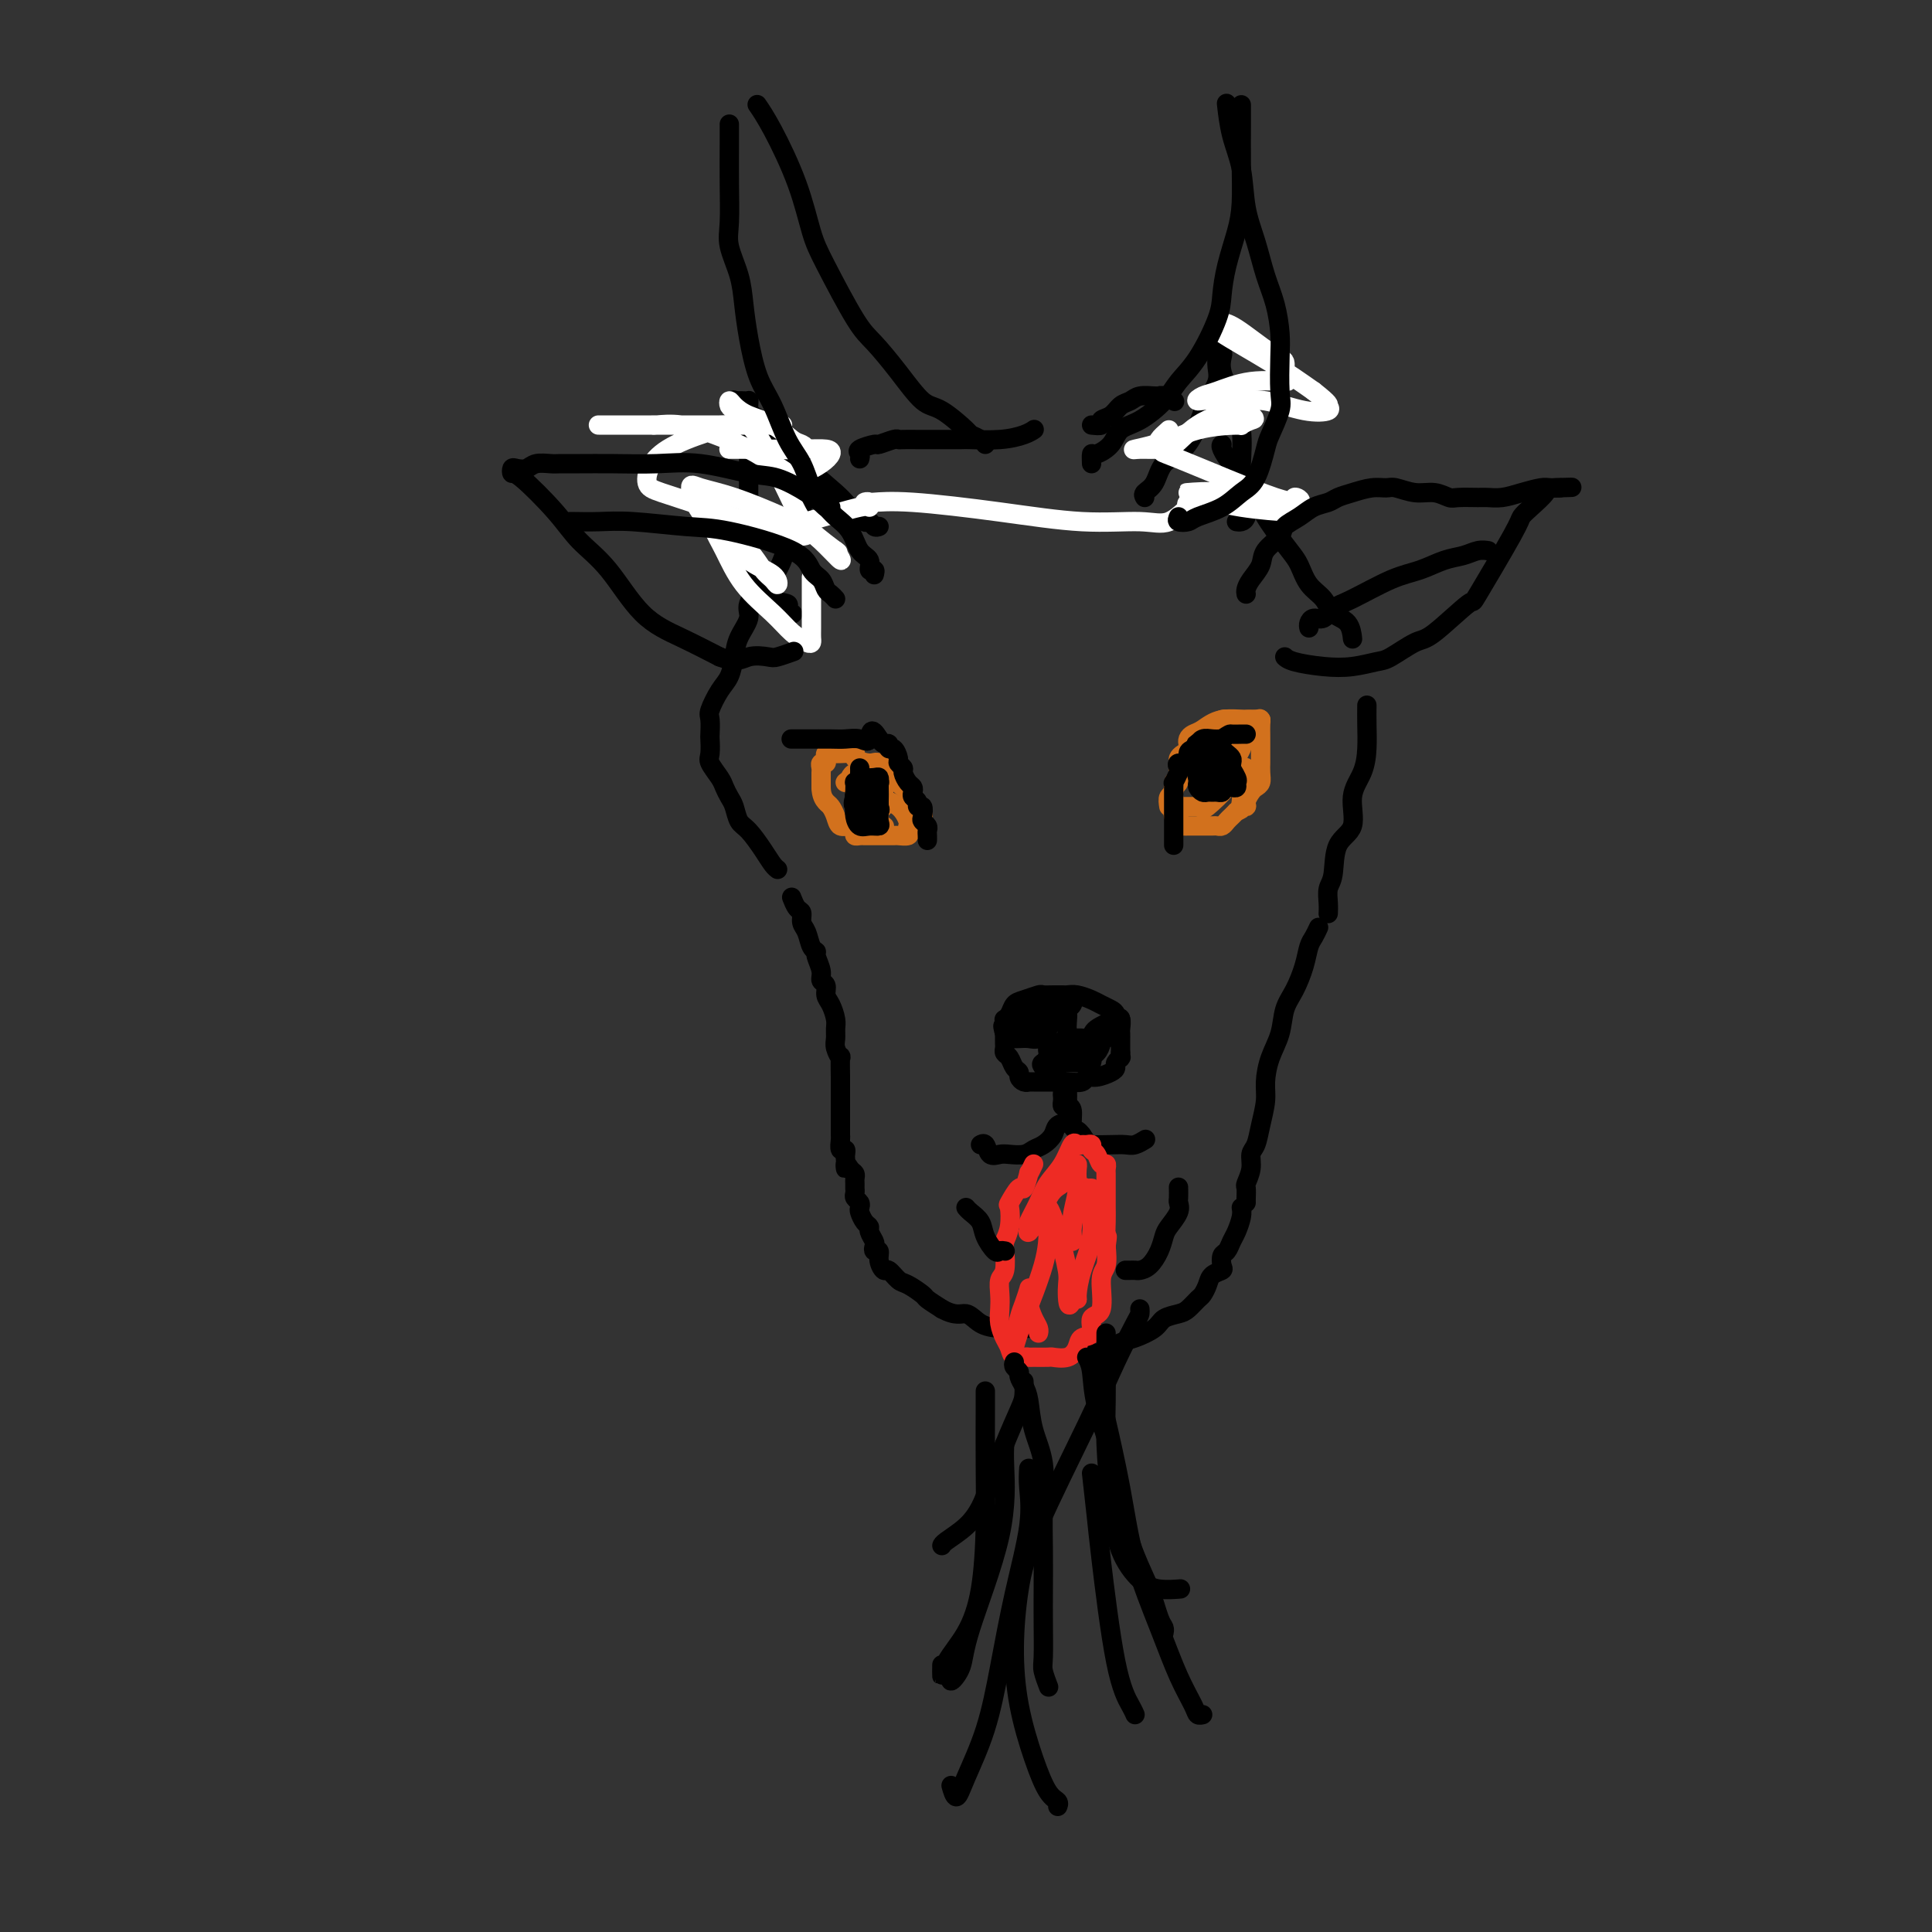 <svg viewBox='0 0 400 400' version='1.1' xmlns='http://www.w3.org/2000/svg' xmlns:xlink='http://www.w3.org/1999/xlink'><rect x="0" y="0" width="400" height="400" fill="#333333" stroke="none"/><g fill='none' stroke='#D2711D' stroke-width='4' stroke-linecap='round' stroke-linejoin='round'><path d='M242,167c-0.121,-0.786 -0.243,-1.571 0,-2c0.243,-0.429 0.850,-0.500 1,-1c0.150,-0.500 -0.156,-1.429 0,-2c0.156,-0.571 0.776,-0.783 1,-1c0.224,-0.217 0.052,-0.439 0,-1c-0.052,-0.561 0.014,-1.459 0,-2c-0.014,-0.541 -0.109,-0.723 0,-1c0.109,-0.277 0.421,-0.648 1,-1c0.579,-0.352 1.426,-0.686 2,-1c0.574,-0.314 0.875,-0.609 1,-1c0.125,-0.391 0.075,-0.879 0,-1c-0.075,-0.121 -0.175,0.126 0,0c0.175,-0.126 0.623,-0.626 1,-1c0.377,-0.374 0.681,-0.622 1,-1c0.319,-0.378 0.652,-0.886 1,-1c0.348,-0.114 0.712,0.166 1,0c0.288,-0.166 0.502,-0.776 1,-1c0.498,-0.224 1.280,-0.060 2,0c0.720,0.060 1.379,0.016 2,0c0.621,-0.016 1.206,-0.004 2,0c0.794,0.004 1.798,0.001 2,0c0.202,-0.001 -0.399,-0.001 -1,0'/><path d='M260,149c1.782,-0.435 0.737,-0.023 -1,0c-1.737,0.023 -4.164,-0.344 -6,0c-1.836,0.344 -3.080,1.398 -4,2c-0.920,0.602 -1.517,0.750 -2,1c-0.483,0.250 -0.851,0.601 -1,1c-0.149,0.399 -0.077,0.846 0,1c0.077,0.154 0.161,0.015 0,1c-0.161,0.985 -0.565,3.094 -1,4c-0.435,0.906 -0.901,0.610 -1,1c-0.099,0.390 0.170,1.468 0,2c-0.170,0.532 -0.777,0.519 -1,1c-0.223,0.481 -0.061,1.458 0,2c0.061,0.542 0.020,0.651 0,1c-0.020,0.349 -0.019,0.938 0,1c0.019,0.062 0.057,-0.404 0,0c-0.057,0.404 -0.208,1.677 0,2c0.208,0.323 0.777,-0.306 1,0c0.223,0.306 0.102,1.546 0,2c-0.102,0.454 -0.184,0.122 0,0c0.184,-0.122 0.634,-0.033 1,0c0.366,0.033 0.647,0.009 1,0c0.353,-0.009 0.777,-0.001 1,0c0.223,0.001 0.245,-0.003 1,0c0.755,0.003 2.244,0.012 3,0c0.756,-0.012 0.780,-0.045 1,0c0.220,0.045 0.636,0.167 1,0c0.364,-0.167 0.675,-0.622 1,-1c0.325,-0.378 0.664,-0.679 1,-1c0.336,-0.321 0.668,-0.660 1,-1'/><path d='M256,168c1.864,-0.699 1.024,-0.947 1,-1c-0.024,-0.053 0.768,0.089 1,0c0.232,-0.089 -0.095,-0.407 0,-1c0.095,-0.593 0.614,-1.459 1,-2c0.386,-0.541 0.639,-0.758 1,-1c0.361,-0.242 0.829,-0.510 1,-1c0.171,-0.490 0.046,-1.201 0,-2c-0.046,-0.799 -0.012,-1.685 0,-2c0.012,-0.315 0.004,-0.060 0,-1c-0.004,-0.940 -0.003,-3.075 0,-4c0.003,-0.925 0.008,-0.641 0,-1c-0.008,-0.359 -0.029,-1.362 0,-2c0.029,-0.638 0.109,-0.912 0,-1c-0.109,-0.088 -0.407,0.010 -1,0c-0.593,-0.010 -1.482,-0.129 -2,0c-0.518,0.129 -0.664,0.507 -1,1c-0.336,0.493 -0.860,1.101 -2,2c-1.140,0.899 -2.894,2.090 -4,3c-1.106,0.910 -1.564,1.539 -2,2c-0.436,0.461 -0.850,0.752 -1,1c-0.150,0.248 -0.037,0.452 0,1c0.037,0.548 -0.001,1.441 0,2c0.001,0.559 0.042,0.785 0,1c-0.042,0.215 -0.166,0.418 0,0c0.166,-0.418 0.622,-1.459 1,-2c0.378,-0.541 0.680,-0.583 1,-1c0.320,-0.417 0.660,-1.208 1,-2'/><path d='M251,157c0.739,-1.518 1.088,-3.312 1,-4c-0.088,-0.688 -0.612,-0.268 -1,0c-0.388,0.268 -0.640,0.385 -1,2c-0.360,1.615 -0.829,4.726 -1,6c-0.171,1.274 -0.046,0.709 0,1c0.046,0.291 0.013,1.438 0,2c-0.013,0.562 -0.004,0.538 0,1c0.004,0.462 0.004,1.410 0,2c-0.004,0.590 -0.012,0.821 1,0c1.012,-0.821 3.043,-2.693 4,-4c0.957,-1.307 0.841,-2.050 1,-3c0.159,-0.950 0.593,-2.107 1,-3c0.407,-0.893 0.788,-1.523 1,-2c0.212,-0.477 0.257,-0.803 0,-1c-0.257,-0.197 -0.815,-0.267 -1,0c-0.185,0.267 0.003,0.870 0,2c-0.003,1.130 -0.197,2.786 0,4c0.197,1.214 0.785,1.986 1,3c0.215,1.014 0.057,2.270 0,3c-0.057,0.730 -0.012,0.933 0,1c0.012,0.067 -0.007,-0.003 0,0c0.007,0.003 0.040,0.078 0,0c-0.040,-0.078 -0.154,-0.308 0,-1c0.154,-0.692 0.577,-1.846 1,-3'/><path d='M258,163c0.140,-0.791 -0.011,-1.269 0,-2c0.011,-0.731 0.183,-1.714 0,-2c-0.183,-0.286 -0.721,0.126 -1,0c-0.279,-0.126 -0.299,-0.790 -1,0c-0.701,0.790 -2.082,3.035 -3,4c-0.918,0.965 -1.373,0.651 -2,1c-0.627,0.349 -1.425,1.361 -2,2c-0.575,0.639 -0.927,0.903 -1,1c-0.073,0.097 0.135,0.026 0,0c-0.135,-0.026 -0.611,-0.007 -1,0c-0.389,0.007 -0.692,0.002 -1,0c-0.308,-0.002 -0.621,-0.001 -1,0c-0.379,0.001 -0.822,0.000 -1,0c-0.178,-0.000 -0.089,-0.000 0,0'/><path d='M191,172c-0.034,-0.119 -0.069,-0.239 0,-1c0.069,-0.761 0.240,-2.165 0,-3c-0.240,-0.835 -0.891,-1.103 -1,-1c-0.109,0.103 0.326,0.575 0,0c-0.326,-0.575 -1.411,-2.197 -2,-3c-0.589,-0.803 -0.682,-0.788 -1,-1c-0.318,-0.212 -0.862,-0.653 -1,-1c-0.138,-0.347 0.131,-0.600 0,-1c-0.131,-0.400 -0.660,-0.947 -1,-1c-0.340,-0.053 -0.491,0.388 -1,0c-0.509,-0.388 -1.376,-1.607 -2,-2c-0.624,-0.393 -1.005,0.038 -2,0c-0.995,-0.038 -2.606,-0.546 -3,-1c-0.394,-0.454 0.427,-0.853 0,-1c-0.427,-0.147 -2.104,-0.040 -3,0c-0.896,0.040 -1.011,0.013 -1,0c0.011,-0.013 0.148,-0.014 0,0c-0.148,0.014 -0.579,0.041 -1,0c-0.421,-0.041 -0.831,-0.152 -1,0c-0.169,0.152 -0.098,0.565 0,1c0.098,0.435 0.222,0.890 0,1c-0.222,0.110 -0.792,-0.125 -1,0c-0.208,0.125 -0.056,0.611 0,1c0.056,0.389 0.015,0.682 0,1c-0.015,0.318 -0.004,0.663 0,1c0.004,0.337 0.001,0.668 0,1c-0.001,0.332 -0.001,0.666 0,1'/><path d='M170,163c0.025,1.725 0.588,2.539 1,3c0.412,0.461 0.675,0.571 1,1c0.325,0.429 0.713,1.176 1,2c0.287,0.824 0.472,1.723 1,2c0.528,0.277 1.398,-0.069 2,0c0.602,0.069 0.935,0.555 1,1c0.065,0.445 -0.137,0.851 0,1c0.137,0.149 0.612,0.040 1,0c0.388,-0.040 0.689,-0.011 1,0c0.311,0.011 0.631,0.003 1,0c0.369,-0.003 0.786,0.000 1,0c0.214,-0.000 0.225,-0.003 1,0c0.775,0.003 2.312,0.011 3,0c0.688,-0.011 0.525,-0.043 1,0c0.475,0.043 1.587,0.159 2,0c0.413,-0.159 0.126,-0.595 0,-1c-0.126,-0.405 -0.091,-0.781 0,-1c0.091,-0.219 0.239,-0.283 0,-1c-0.239,-0.717 -0.863,-2.087 -2,-3c-1.137,-0.913 -2.785,-1.369 -4,-2c-1.215,-0.631 -1.996,-1.437 -3,-2c-1.004,-0.563 -2.232,-0.882 -3,-1c-0.768,-0.118 -1.077,-0.034 -1,0c0.077,0.034 0.538,0.017 1,0'/><path d='M176,162c-1.324,-0.826 0.365,-0.390 1,0c0.635,0.390 0.215,0.735 0,1c-0.215,0.265 -0.225,0.449 0,1c0.225,0.551 0.686,1.469 1,2c0.314,0.531 0.480,0.675 1,1c0.520,0.325 1.393,0.832 2,1c0.607,0.168 0.947,-0.004 1,0c0.053,0.004 -0.181,0.184 0,0c0.181,-0.184 0.777,-0.732 1,-1c0.223,-0.268 0.072,-0.258 0,-1c-0.072,-0.742 -0.063,-2.237 0,-3c0.063,-0.763 0.182,-0.794 0,-1c-0.182,-0.206 -0.665,-0.588 -1,-1c-0.335,-0.412 -0.521,-0.853 -1,-1c-0.479,-0.147 -1.249,0.001 -2,0c-0.751,-0.001 -1.483,-0.151 -2,0c-0.517,0.151 -0.819,0.603 -1,1c-0.181,0.397 -0.242,0.737 0,1c0.242,0.263 0.787,0.448 1,1c0.213,0.552 0.095,1.472 0,2c-0.095,0.528 -0.166,0.663 0,1c0.166,0.337 0.569,0.875 1,1c0.431,0.125 0.889,-0.162 1,0c0.111,0.162 -0.124,0.774 0,1c0.124,0.226 0.607,0.064 1,0c0.393,-0.064 0.697,-0.032 1,0'/><path d='M181,168c0.861,0.491 1.014,0.719 1,1c-0.014,0.281 -0.196,0.614 0,1c0.196,0.386 0.770,0.825 1,1c0.230,0.175 0.115,0.088 0,0'/></g>
<g fill='none' stroke='#000000' stroke-width='4' stroke-linecap='round' stroke-linejoin='round'><path d='M248,157c-0.000,0.447 -0.000,0.893 0,1c0.000,0.107 0.000,-0.126 0,0c-0.000,0.126 -0.001,0.611 0,1c0.001,0.389 0.003,0.682 0,1c-0.003,0.318 -0.012,0.659 0,1c0.012,0.341 0.045,0.680 0,1c-0.045,0.320 -0.167,0.621 0,1c0.167,0.379 0.623,0.834 1,1c0.377,0.166 0.675,0.042 1,0c0.325,-0.042 0.675,-0.000 1,0c0.325,0.000 0.623,-0.040 1,0c0.377,0.040 0.833,0.161 1,0c0.167,-0.161 0.044,-0.606 0,-1c-0.044,-0.394 -0.011,-0.739 0,-1c0.011,-0.261 -0.001,-0.437 0,-1c0.001,-0.563 0.015,-1.514 0,-2c-0.015,-0.486 -0.059,-0.509 0,-1c0.059,-0.491 0.219,-1.452 0,-2c-0.219,-0.548 -0.818,-0.683 -1,-1c-0.182,-0.317 0.054,-0.817 0,-1c-0.054,-0.183 -0.399,-0.049 -1,0c-0.601,0.049 -1.457,0.014 -2,0c-0.543,-0.014 -0.771,-0.007 -1,0'/><path d='M248,154c-0.773,-0.131 -0.207,0.541 0,1c0.207,0.459 0.053,0.704 0,1c-0.053,0.296 -0.007,0.643 0,1c0.007,0.357 -0.024,0.722 0,1c0.024,0.278 0.105,0.467 0,1c-0.105,0.533 -0.396,1.411 0,2c0.396,0.589 1.478,0.891 2,1c0.522,0.109 0.482,0.026 1,0c0.518,-0.026 1.593,0.004 2,0c0.407,-0.004 0.148,-0.043 0,0c-0.148,0.043 -0.183,0.166 0,0c0.183,-0.166 0.586,-0.622 1,-1c0.414,-0.378 0.840,-0.679 1,-1c0.160,-0.321 0.054,-0.663 0,-1c-0.054,-0.337 -0.055,-0.668 0,-1c0.055,-0.332 0.166,-0.663 0,-1c-0.166,-0.337 -0.607,-0.678 -1,-1c-0.393,-0.322 -0.736,-0.623 -1,-1c-0.264,-0.377 -0.449,-0.830 -1,-1c-0.551,-0.170 -1.468,-0.057 -2,0c-0.532,0.057 -0.678,0.057 -1,0c-0.322,-0.057 -0.818,-0.170 -1,0c-0.182,0.170 -0.049,0.623 0,1c0.049,0.377 0.013,0.678 0,1c-0.013,0.322 -0.004,0.664 0,1c0.004,0.336 0.001,0.668 0,1c-0.001,0.332 -0.001,0.666 0,1'/><path d='M248,159c0.081,1.182 1.282,1.637 2,2c0.718,0.363 0.951,0.633 1,1c0.049,0.367 -0.088,0.831 0,1c0.088,0.169 0.401,0.042 1,0c0.599,-0.042 1.483,0.002 2,0c0.517,-0.002 0.668,-0.051 1,0c0.332,0.051 0.845,0.200 1,0c0.155,-0.200 -0.049,-0.750 0,-1c0.049,-0.250 0.350,-0.200 0,-1c-0.350,-0.800 -1.351,-2.449 -2,-3c-0.649,-0.551 -0.947,-0.005 -1,0c-0.053,0.005 0.140,-0.532 0,-1c-0.140,-0.468 -0.612,-0.869 -1,-1c-0.388,-0.131 -0.694,0.007 -1,0c-0.306,-0.007 -0.614,-0.158 -1,0c-0.386,0.158 -0.850,0.624 -1,1c-0.150,0.376 0.015,0.661 0,1c-0.015,0.339 -0.211,0.732 0,1c0.211,0.268 0.827,0.412 1,1c0.173,0.588 -0.098,1.622 0,2c0.098,0.378 0.565,0.102 1,0c0.435,-0.102 0.839,-0.029 1,0c0.161,0.029 0.081,0.015 0,0'/><path d='M249,156c0.002,0.303 0.004,0.606 0,1c-0.004,0.394 -0.015,0.880 0,1c0.015,0.120 0.057,-0.125 0,0c-0.057,0.125 -0.211,0.621 0,1c0.211,0.379 0.788,0.640 1,1c0.212,0.360 0.061,0.817 0,1c-0.061,0.183 -0.030,0.091 0,0'/><path d='M178,159c0.008,0.327 0.016,0.655 0,1c-0.016,0.345 -0.057,0.708 0,1c0.057,0.292 0.211,0.515 0,1c-0.211,0.485 -0.786,1.234 -1,2c-0.214,0.766 -0.066,1.550 0,2c0.066,0.450 0.050,0.566 0,1c-0.050,0.434 -0.132,1.186 0,2c0.132,0.814 0.480,1.690 1,2c0.520,0.310 1.211,0.054 2,0c0.789,-0.054 1.676,0.094 2,0c0.324,-0.094 0.087,-0.431 0,-1c-0.087,-0.569 -0.023,-1.372 0,-2c0.023,-0.628 0.004,-1.083 0,-2c-0.004,-0.917 0.006,-2.298 0,-3c-0.006,-0.702 -0.029,-0.725 0,-1c0.029,-0.275 0.109,-0.801 0,-1c-0.109,-0.199 -0.407,-0.069 -1,0c-0.593,0.069 -1.479,0.078 -2,0c-0.521,-0.078 -0.675,-0.242 -1,0c-0.325,0.242 -0.819,0.890 -1,1c-0.181,0.110 -0.049,-0.316 0,0c0.049,0.316 0.014,1.376 0,2c-0.014,0.624 -0.007,0.812 0,1'/><path d='M177,165c-0.423,1.087 -0.481,1.804 0,2c0.481,0.196 1.502,-0.131 2,0c0.498,0.131 0.473,0.718 1,1c0.527,0.282 1.605,0.257 2,0c0.395,-0.257 0.107,-0.748 0,-1c-0.107,-0.252 -0.033,-0.264 0,-1c0.033,-0.736 0.024,-2.194 0,-3c-0.024,-0.806 -0.063,-0.959 0,-1c0.063,-0.041 0.227,0.030 0,0c-0.227,-0.030 -0.845,-0.162 -1,0c-0.155,0.162 0.155,0.618 0,1c-0.155,0.382 -0.773,0.690 -1,1c-0.227,0.310 -0.061,0.622 0,1c0.061,0.378 0.017,0.822 0,1c-0.017,0.178 -0.009,0.089 0,0'/><path d='M243,175c-0.000,-0.333 -0.000,-0.665 0,-1c0.000,-0.335 0.000,-0.671 0,-1c-0.000,-0.329 -0.000,-0.651 0,-1c0.000,-0.349 0.000,-0.723 0,-1c-0.000,-0.277 -0.000,-0.455 0,-1c0.000,-0.545 0.000,-1.455 0,-2c-0.000,-0.545 -0.000,-0.723 0,-1c0.000,-0.277 0.000,-0.653 0,-1c-0.000,-0.347 -0.001,-0.666 0,-1c0.001,-0.334 0.004,-0.685 0,-1c-0.004,-0.315 -0.015,-0.595 0,-1c0.015,-0.405 0.054,-0.936 0,-1c-0.054,-0.064 -0.203,0.338 0,0c0.203,-0.338 0.758,-1.418 1,-2c0.242,-0.582 0.173,-0.666 0,-1c-0.173,-0.334 -0.449,-0.917 0,-1c0.449,-0.083 1.622,0.332 2,0c0.378,-0.332 -0.040,-1.413 0,-2c0.040,-0.587 0.539,-0.679 1,-1c0.461,-0.321 0.886,-0.871 1,-1c0.114,-0.129 -0.083,0.161 0,0c0.083,-0.161 0.445,-0.774 1,-1c0.555,-0.226 1.301,-0.065 2,0c0.699,0.065 1.349,0.032 2,0'/><path d='M253,153c1.740,-1.155 1.590,-1.041 2,-1c0.410,0.041 1.380,0.011 2,0c0.620,-0.011 0.892,-0.003 1,0c0.108,0.003 0.054,0.002 0,0'/><path d='M192,174c0.008,-0.333 0.016,-0.665 0,-1c-0.016,-0.335 -0.056,-0.672 0,-1c0.056,-0.328 0.207,-0.647 0,-1c-0.207,-0.353 -0.772,-0.738 -1,-1c-0.228,-0.262 -0.117,-0.399 0,-1c0.117,-0.601 0.241,-1.667 0,-2c-0.241,-0.333 -0.849,0.065 -1,0c-0.151,-0.065 0.153,-0.594 0,-1c-0.153,-0.406 -0.763,-0.690 -1,-1c-0.237,-0.310 -0.101,-0.646 0,-1c0.101,-0.354 0.167,-0.725 0,-1c-0.167,-0.275 -0.566,-0.454 -1,-1c-0.434,-0.546 -0.904,-1.461 -1,-2c-0.096,-0.539 0.180,-0.704 0,-1c-0.180,-0.296 -0.818,-0.724 -1,-1c-0.182,-0.276 0.092,-0.399 0,-1c-0.092,-0.601 -0.550,-1.682 -1,-2c-0.450,-0.318 -0.891,0.125 -1,0c-0.109,-0.125 0.115,-0.817 0,-1c-0.115,-0.183 -0.569,0.143 -1,0c-0.431,-0.143 -0.837,-0.755 -1,-1c-0.163,-0.245 -0.081,-0.122 0,0'/><path d='M182,153c-1.919,-3.249 -1.717,-0.870 -2,0c-0.283,0.870 -1.050,0.233 -2,0c-0.950,-0.233 -2.083,-0.062 -3,0c-0.917,0.062 -1.619,0.017 -3,0c-1.381,-0.017 -3.442,-0.004 -5,0c-1.558,0.004 -2.612,0.001 -3,0c-0.388,-0.001 -0.111,-0.000 0,0c0.111,0.000 0.055,0.000 0,0'/><path d='M168,102c-0.638,0.757 -1.275,1.513 -2,3c-0.725,1.487 -1.537,3.704 -2,5c-0.463,1.296 -0.577,1.672 -1,3c-0.423,1.328 -1.153,3.608 -2,5c-0.847,1.392 -1.810,1.898 -3,3c-1.190,1.102 -2.608,2.802 -3,4c-0.392,1.198 0.243,1.894 0,3c-0.243,1.106 -1.365,2.622 -2,4c-0.635,1.378 -0.783,2.619 -1,4c-0.217,1.381 -0.503,2.903 -1,4c-0.497,1.097 -1.205,1.769 -2,3c-0.795,1.231 -1.677,3.019 -2,4c-0.323,0.981 -0.088,1.154 0,2c0.088,0.846 0.030,2.366 0,3c-0.030,0.634 -0.033,0.382 0,1c0.033,0.618 0.103,2.105 0,3c-0.103,0.895 -0.378,1.197 0,2c0.378,0.803 1.410,2.106 2,3c0.590,0.894 0.737,1.378 1,2c0.263,0.622 0.640,1.380 1,2c0.360,0.620 0.702,1.101 1,2c0.298,0.899 0.553,2.217 1,3c0.447,0.783 1.087,1.033 2,2c0.913,0.967 2.100,2.651 3,4c0.900,1.349 1.511,2.363 2,3c0.489,0.637 0.854,0.896 1,1c0.146,0.104 0.073,0.052 0,0'/><path d='M164,186c-0.081,-0.210 -0.162,-0.419 0,0c0.162,0.419 0.568,1.468 1,2c0.432,0.532 0.890,0.549 1,1c0.110,0.451 -0.129,1.338 0,2c0.129,0.662 0.627,1.101 1,2c0.373,0.899 0.621,2.258 1,3c0.379,0.742 0.890,0.866 1,1c0.110,0.134 -0.182,0.277 0,1c0.182,0.723 0.836,2.027 1,3c0.164,0.973 -0.163,1.615 0,2c0.163,0.385 0.814,0.512 1,1c0.186,0.488 -0.093,1.338 0,2c0.093,0.662 0.560,1.135 1,2c0.440,0.865 0.854,2.121 1,3c0.146,0.879 0.025,1.380 0,2c-0.025,0.620 0.046,1.357 0,2c-0.046,0.643 -0.208,1.190 0,2c0.208,0.810 0.788,1.883 1,2c0.212,0.117 0.057,-0.723 0,0c-0.057,0.723 -0.015,3.007 0,4c0.015,0.993 0.004,0.693 0,1c-0.004,0.307 -0.001,1.220 0,2c0.001,0.780 0.000,1.428 0,2c-0.000,0.572 0.000,1.069 0,2c-0.000,0.931 -0.001,2.296 0,3c0.001,0.704 0.004,0.748 0,1c-0.004,0.252 -0.015,0.711 0,1c0.015,0.289 0.056,0.407 0,1c-0.056,0.593 -0.207,1.660 0,2c0.207,0.340 0.774,-0.046 1,0c0.226,0.046 0.113,0.523 0,1'/><path d='M175,239c0.265,4.737 -0.073,2.578 0,2c0.073,-0.578 0.555,0.423 1,1c0.445,0.577 0.851,0.728 1,1c0.149,0.272 0.040,0.664 0,1c-0.040,0.336 -0.012,0.615 0,1c0.012,0.385 0.007,0.877 0,1c-0.007,0.123 -0.016,-0.121 0,0c0.016,0.121 0.056,0.609 0,1c-0.056,0.391 -0.208,0.686 0,1c0.208,0.314 0.778,0.648 1,1c0.222,0.352 0.097,0.723 0,1c-0.097,0.277 -0.166,0.459 0,1c0.166,0.541 0.567,1.440 1,2c0.433,0.560 0.900,0.781 1,1c0.100,0.219 -0.165,0.435 0,1c0.165,0.565 0.761,1.477 1,2c0.239,0.523 0.120,0.656 0,1c-0.120,0.344 -0.240,0.899 0,1c0.240,0.101 0.841,-0.253 1,0c0.159,0.253 -0.125,1.113 0,2c0.125,0.887 0.657,1.800 1,2c0.343,0.200 0.496,-0.312 1,0c0.504,0.312 1.359,1.448 2,2c0.641,0.552 1.069,0.519 2,1c0.931,0.481 2.366,1.476 3,2c0.634,0.524 0.467,0.578 1,1c0.533,0.422 1.767,1.211 3,2'/><path d='M195,271c3.011,1.668 4.040,0.839 5,1c0.960,0.161 1.851,1.311 3,2c1.149,0.689 2.555,0.917 4,1c1.445,0.083 2.927,0.022 4,0c1.073,-0.022 1.735,-0.006 2,0c0.265,0.006 0.132,0.003 0,0'/><path d='M178,95c0.089,-0.342 0.178,-0.684 0,-1c-0.178,-0.316 -0.622,-0.607 0,-1c0.622,-0.393 2.311,-0.890 3,-1c0.689,-0.110 0.376,0.167 1,0c0.624,-0.167 2.183,-0.777 3,-1c0.817,-0.223 0.892,-0.060 1,0c0.108,0.060 0.250,0.016 1,0c0.750,-0.016 2.109,-0.005 3,0c0.891,0.005 1.315,0.002 2,0c0.685,-0.002 1.633,-0.003 3,0c1.367,0.003 3.155,0.011 4,0c0.845,-0.011 0.749,-0.042 2,0c1.251,0.042 3.851,0.156 6,0c2.149,-0.156 3.848,-0.580 5,-1c1.152,-0.420 1.758,-0.834 2,-1c0.242,-0.166 0.121,-0.083 0,0'/><path d='M226,88c0.893,0.098 1.787,0.195 2,0c0.213,-0.195 -0.253,-0.683 0,-1c0.253,-0.317 1.227,-0.463 2,-1c0.773,-0.537 1.346,-1.464 2,-2c0.654,-0.536 1.390,-0.679 2,-1c0.610,-0.321 1.093,-0.819 2,-1c0.907,-0.181 2.236,-0.045 3,0c0.764,0.045 0.962,-0.002 1,0c0.038,0.002 -0.082,0.052 0,0c0.082,-0.052 0.368,-0.206 1,0c0.632,0.206 1.609,0.773 2,1c0.391,0.227 0.195,0.113 0,0'/><path d='M253,92c-0.163,0.130 -0.325,0.260 0,1c0.325,0.740 1.138,2.089 2,3c0.862,0.911 1.775,1.384 2,2c0.225,0.616 -0.236,1.374 0,2c0.236,0.626 1.169,1.119 2,2c0.831,0.881 1.560,2.149 2,3c0.440,0.851 0.592,1.284 1,2c0.408,0.716 1.072,1.713 2,3c0.928,1.287 2.120,2.863 3,4c0.880,1.137 1.447,1.836 2,3c0.553,1.164 1.090,2.792 2,4c0.910,1.208 2.191,1.994 3,3c0.809,1.006 1.145,2.231 2,3c0.855,0.769 2.229,1.082 3,2c0.771,0.918 0.938,2.439 1,3c0.062,0.561 0.018,0.160 0,0c-0.018,-0.160 -0.009,-0.080 0,0'/><path d='M283,146c-0.012,1.247 -0.025,2.494 0,4c0.025,1.506 0.087,3.271 0,5c-0.087,1.729 -0.324,3.422 -1,5c-0.676,1.578 -1.793,3.041 -2,5c-0.207,1.959 0.494,4.415 0,6c-0.494,1.585 -2.185,2.299 -3,4c-0.815,1.701 -0.754,4.390 -1,6c-0.246,1.610 -0.798,2.143 -1,3c-0.202,0.857 -0.054,2.038 0,3c0.054,0.962 0.016,1.703 0,2c-0.016,0.297 -0.008,0.148 0,0'/><path d='M273,192c-0.328,0.706 -0.655,1.412 -1,2c-0.345,0.588 -0.707,1.059 -1,2c-0.293,0.941 -0.516,2.354 -1,4c-0.484,1.646 -1.230,3.525 -2,5c-0.770,1.475 -1.564,2.546 -2,4c-0.436,1.454 -0.512,3.291 -1,5c-0.488,1.709 -1.387,3.291 -2,5c-0.613,1.709 -0.939,3.545 -1,5c-0.061,1.455 0.142,2.528 0,4c-0.142,1.472 -0.630,3.344 -1,5c-0.370,1.656 -0.621,3.097 -1,4c-0.379,0.903 -0.886,1.268 -1,2c-0.114,0.732 0.166,1.832 0,3c-0.166,1.168 -0.776,2.404 -1,3c-0.224,0.596 -0.060,0.551 0,1c0.060,0.449 0.016,1.390 0,2c-0.016,0.610 -0.005,0.889 0,1c0.005,0.111 0.002,0.056 0,0'/><path d='M257,250c0.089,0.551 0.178,1.102 0,2c-0.178,0.898 -0.623,2.142 -1,3c-0.377,0.858 -0.688,1.329 -1,2c-0.312,0.671 -0.626,1.541 -1,2c-0.374,0.459 -0.807,0.507 -1,1c-0.193,0.493 -0.146,1.431 0,2c0.146,0.569 0.391,0.767 0,1c-0.391,0.233 -1.417,0.500 -2,1c-0.583,0.500 -0.721,1.233 -1,2c-0.279,0.767 -0.698,1.567 -1,2c-0.302,0.433 -0.488,0.500 -1,1c-0.512,0.500 -1.352,1.433 -2,2c-0.648,0.567 -1.106,0.766 -2,1c-0.894,0.234 -2.225,0.501 -3,1c-0.775,0.499 -0.993,1.230 -2,2c-1.007,0.770 -2.803,1.579 -4,2c-1.197,0.421 -1.796,0.452 -3,1c-1.204,0.548 -3.013,1.611 -4,2c-0.987,0.389 -1.150,0.105 -2,0c-0.850,-0.105 -2.386,-0.030 -3,0c-0.614,0.030 -0.307,0.015 0,0'/><path d='M208,211c-0.093,0.059 -0.186,0.117 0,0c0.186,-0.117 0.651,-0.410 1,-1c0.349,-0.590 0.584,-1.479 1,-2c0.416,-0.521 1.015,-0.676 2,-1c0.985,-0.324 2.358,-0.819 3,-1c0.642,-0.181 0.553,-0.048 1,0c0.447,0.048 1.431,0.012 2,0c0.569,-0.012 0.722,-0.000 1,0c0.278,0.000 0.679,-0.011 1,0c0.321,0.011 0.562,0.045 1,0c0.438,-0.045 1.074,-0.167 2,0c0.926,0.167 2.142,0.623 3,1c0.858,0.377 1.358,0.673 2,1c0.642,0.327 1.426,0.683 2,1c0.574,0.317 0.938,0.595 1,1c0.062,0.405 -0.180,0.935 0,1c0.180,0.065 0.780,-0.337 1,0c0.220,0.337 0.059,1.414 0,2c-0.059,0.586 -0.016,0.682 0,1c0.016,0.318 0.004,0.859 0,1c-0.004,0.141 -0.001,-0.117 0,0c0.001,0.117 0.000,0.608 0,1c-0.000,0.392 -0.000,0.683 0,1c0.000,0.317 0.000,0.658 0,1'/><path d='M232,218c-0.017,1.322 -0.058,1.127 0,1c0.058,-0.127 0.216,-0.188 0,0c-0.216,0.188 -0.808,0.624 -1,1c-0.192,0.376 0.014,0.693 0,1c-0.014,0.307 -0.247,0.604 -1,1c-0.753,0.396 -2.024,0.891 -3,1c-0.976,0.109 -1.655,-0.167 -2,0c-0.345,0.167 -0.354,0.777 -1,1c-0.646,0.223 -1.928,0.060 -3,0c-1.072,-0.060 -1.933,-0.016 -3,0c-1.067,0.016 -2.341,0.005 -3,0c-0.659,-0.005 -0.702,-0.004 -1,0c-0.298,0.004 -0.849,0.012 -1,0c-0.151,-0.012 0.100,-0.044 0,0c-0.100,0.044 -0.551,0.163 -1,0c-0.449,-0.163 -0.894,-0.607 -1,-1c-0.106,-0.393 0.129,-0.735 0,-1c-0.129,-0.265 -0.623,-0.452 -1,-1c-0.377,-0.548 -0.637,-1.456 -1,-2c-0.363,-0.544 -0.829,-0.723 -1,-1c-0.171,-0.277 -0.046,-0.652 0,-1c0.046,-0.348 0.012,-0.668 0,-1c-0.012,-0.332 -0.003,-0.677 0,-1c0.003,-0.323 0.001,-0.626 0,-1c-0.001,-0.374 -0.000,-0.821 0,-1c0.000,-0.179 0.000,-0.089 0,0'/><path d='M208,213c-0.654,-1.536 -0.289,0.126 0,1c0.289,0.874 0.501,0.962 1,1c0.499,0.038 1.286,0.028 2,0c0.714,-0.028 1.355,-0.074 2,0c0.645,0.074 1.294,0.269 2,0c0.706,-0.269 1.470,-1.001 2,-2c0.530,-0.999 0.827,-2.265 1,-3c0.173,-0.735 0.221,-0.940 0,-1c-0.221,-0.060 -0.713,0.026 -1,0c-0.287,-0.026 -0.371,-0.165 -1,0c-0.629,0.165 -1.803,0.632 -3,1c-1.197,0.368 -2.416,0.636 -3,1c-0.584,0.364 -0.533,0.826 0,1c0.533,0.174 1.547,0.062 2,0c0.453,-0.062 0.346,-0.072 1,0c0.654,0.072 2.069,0.228 3,0c0.931,-0.228 1.377,-0.840 2,-1c0.623,-0.160 1.422,0.132 2,0c0.578,-0.132 0.936,-0.688 1,-1c0.064,-0.312 -0.165,-0.381 0,-1c0.165,-0.619 0.724,-1.787 1,-2c0.276,-0.213 0.269,0.528 0,1c-0.269,0.472 -0.801,0.676 -1,1c-0.199,0.324 -0.064,0.767 0,1c0.064,0.233 0.056,0.255 0,1c-0.056,0.745 -0.159,2.213 0,3c0.159,0.787 0.579,0.894 1,1'/><path d='M222,215c0.583,1.245 2.041,0.359 3,0c0.959,-0.359 1.420,-0.191 2,0c0.580,0.191 1.280,0.403 2,0c0.720,-0.403 1.461,-1.422 2,-2c0.539,-0.578 0.877,-0.713 1,-1c0.123,-0.287 0.030,-0.724 0,-1c-0.030,-0.276 0.002,-0.390 -1,0c-1.002,0.390 -3.039,1.284 -4,2c-0.961,0.716 -0.846,1.253 -1,2c-0.154,0.747 -0.578,1.703 -1,2c-0.422,0.297 -0.843,-0.063 -1,0c-0.157,0.063 -0.050,0.551 0,1c0.050,0.449 0.041,0.860 0,1c-0.041,0.140 -0.116,0.009 0,0c0.116,-0.009 0.421,0.103 1,0c0.579,-0.103 1.432,-0.420 2,-1c0.568,-0.580 0.851,-1.424 1,-2c0.149,-0.576 0.163,-0.884 0,-1c-0.163,-0.116 -0.501,-0.041 -1,0c-0.499,0.041 -1.157,0.049 -2,0c-0.843,-0.049 -1.872,-0.154 -3,0c-1.128,0.154 -2.354,0.567 -3,1c-0.646,0.433 -0.711,0.886 -1,1c-0.289,0.114 -0.804,-0.109 -1,0c-0.196,0.109 -0.075,0.551 0,1c0.075,0.449 0.104,0.905 0,1c-0.104,0.095 -0.340,-0.171 0,0c0.340,0.171 1.256,0.778 2,1c0.744,0.222 1.316,0.060 2,0c0.684,-0.060 1.481,-0.017 2,0c0.519,0.017 0.759,0.009 1,0'/><path d='M224,220c1.530,0.370 1.855,0.294 2,0c0.145,-0.294 0.108,-0.808 0,-1c-0.108,-0.192 -0.289,-0.064 -1,0c-0.711,0.064 -1.952,0.063 -3,0c-1.048,-0.063 -1.903,-0.189 -3,0c-1.097,0.189 -2.435,0.692 -3,1c-0.565,0.308 -0.358,0.421 0,1c0.358,0.579 0.865,1.623 1,2c0.135,0.377 -0.104,0.085 0,0c0.104,-0.085 0.550,0.037 1,0c0.450,-0.037 0.905,-0.231 1,0c0.095,0.231 -0.171,0.888 0,1c0.171,0.112 0.777,-0.320 1,0c0.223,0.320 0.062,1.392 0,2c-0.062,0.608 -0.027,0.752 0,1c0.027,0.248 0.045,0.599 0,1c-0.045,0.401 -0.153,0.853 0,1c0.153,0.147 0.566,-0.010 1,0c0.434,0.010 0.890,0.188 1,1c0.110,0.812 -0.124,2.257 0,3c0.124,0.743 0.607,0.784 1,1c0.393,0.216 0.697,0.608 1,1'/><path d='M224,235c1.744,2.774 2.105,2.208 2,2c-0.105,-0.208 -0.676,-0.060 0,0c0.676,0.060 2.598,0.030 4,0c1.402,-0.030 2.283,-0.060 3,0c0.717,0.060 1.270,0.208 2,0c0.730,-0.208 1.637,-0.774 2,-1c0.363,-0.226 0.181,-0.113 0,0'/><path d='M221,225c-0.004,0.242 -0.008,0.484 0,1c0.008,0.516 0.028,1.307 0,2c-0.028,0.693 -0.104,1.289 0,2c0.104,0.711 0.390,1.538 0,2c-0.390,0.462 -1.454,0.558 -2,1c-0.546,0.442 -0.573,1.229 -1,2c-0.427,0.771 -1.255,1.527 -2,2c-0.745,0.473 -1.408,0.665 -2,1c-0.592,0.335 -1.114,0.814 -2,1c-0.886,0.186 -2.136,0.078 -3,0c-0.864,-0.078 -1.342,-0.126 -2,0c-0.658,0.126 -1.496,0.425 -2,0c-0.504,-0.425 -0.674,-1.576 -1,-2c-0.326,-0.424 -0.807,-0.121 -1,0c-0.193,0.121 -0.096,0.061 0,0'/></g>
<g fill='none' stroke='#EE2B24' stroke-width='4' stroke-linecap='round' stroke-linejoin='round'><path d='M214,241c-0.449,0.943 -0.898,1.886 -1,2c-0.102,0.114 0.144,-0.600 0,0c-0.144,0.600 -0.679,2.513 -1,3c-0.321,0.487 -0.430,-0.451 -1,0c-0.570,0.451 -1.603,2.293 -2,3c-0.397,0.707 -0.158,0.280 0,1c0.158,0.720 0.235,2.587 0,4c-0.235,1.413 -0.781,2.374 -1,3c-0.219,0.626 -0.111,0.919 0,2c0.111,1.081 0.225,2.950 0,4c-0.225,1.050 -0.789,1.282 -1,2c-0.211,0.718 -0.067,1.921 0,3c0.067,1.079 0.059,2.034 0,3c-0.059,0.966 -0.167,1.944 0,3c0.167,1.056 0.609,2.192 1,3c0.391,0.808 0.733,1.288 1,2c0.267,0.712 0.461,1.655 1,2c0.539,0.345 1.424,0.092 2,0c0.576,-0.092 0.843,-0.023 1,0c0.157,0.023 0.203,0.001 1,0c0.797,-0.001 2.345,0.021 3,0c0.655,-0.021 0.418,-0.083 1,0c0.582,0.083 1.982,0.313 3,0c1.018,-0.313 1.654,-1.168 2,-2c0.346,-0.832 0.403,-1.641 1,-2c0.597,-0.359 1.733,-0.269 2,-1c0.267,-0.731 -0.334,-2.284 0,-3c0.334,-0.716 1.605,-0.594 2,-2c0.395,-1.406 -0.086,-4.340 0,-6c0.086,-1.660 0.739,-2.046 1,-3c0.261,-0.954 0.131,-2.477 0,-4'/><path d='M229,258c0.464,-3.096 0.124,-1.837 0,-2c-0.124,-0.163 -0.033,-1.749 0,-3c0.033,-1.251 0.009,-2.166 0,-3c-0.009,-0.834 -0.002,-1.585 0,-2c0.002,-0.415 0.000,-0.492 0,-1c-0.000,-0.508 0.001,-1.447 0,-2c-0.001,-0.553 -0.003,-0.721 0,-1c0.003,-0.279 0.012,-0.670 0,-1c-0.012,-0.330 -0.046,-0.599 0,-1c0.046,-0.401 0.171,-0.934 0,-1c-0.171,-0.066 -0.637,0.336 -1,0c-0.363,-0.336 -0.622,-1.411 -1,-2c-0.378,-0.589 -0.875,-0.693 -1,-1c-0.125,-0.307 0.122,-0.818 0,-1c-0.122,-0.182 -0.612,-0.037 -1,0c-0.388,0.037 -0.674,-0.034 -1,0c-0.326,0.034 -0.692,0.174 -1,0c-0.308,-0.174 -0.559,-0.663 -1,0c-0.441,0.663 -1.071,2.478 -2,4c-0.929,1.522 -2.158,2.751 -3,4c-0.842,1.249 -1.297,2.516 -2,4c-0.703,1.484 -1.654,3.184 -2,4c-0.346,0.816 -0.087,0.749 0,1c0.087,0.251 0.003,0.820 0,1c-0.003,0.180 0.076,-0.028 0,0c-0.076,0.028 -0.307,0.294 0,0c0.307,-0.294 1.154,-1.147 2,-2'/><path d='M215,253c-0.784,1.481 0.757,-2.816 2,-5c1.243,-2.184 2.189,-2.254 3,-3c0.811,-0.746 1.486,-2.168 2,-3c0.514,-0.832 0.866,-1.073 1,-1c0.134,0.073 0.050,0.460 0,1c-0.050,0.540 -0.066,1.231 0,2c0.066,0.769 0.214,1.615 0,3c-0.214,1.385 -0.790,3.310 -1,5c-0.210,1.690 -0.053,3.145 0,4c0.053,0.855 0.003,1.111 0,1c-0.003,-0.111 0.040,-0.590 0,-1c-0.040,-0.410 -0.165,-0.751 0,-2c0.165,-1.249 0.618,-3.405 1,-5c0.382,-1.595 0.693,-2.627 1,-3c0.307,-0.373 0.612,-0.086 1,0c0.388,0.086 0.860,-0.030 1,0c0.140,0.030 -0.053,0.204 0,2c0.053,1.796 0.351,5.213 0,8c-0.351,2.787 -1.352,4.943 -2,7c-0.648,2.057 -0.944,4.015 -1,5c-0.056,0.985 0.127,0.996 0,1c-0.127,0.004 -0.563,0.002 -1,0'/><path d='M222,269c-0.869,2.933 -1.042,-0.234 -1,-2c0.042,-1.766 0.298,-2.131 0,-4c-0.298,-1.869 -1.151,-5.243 -2,-8c-0.849,-2.757 -1.696,-4.897 -2,-5c-0.304,-0.103 -0.067,1.830 0,4c0.067,2.170 -0.035,4.578 -1,8c-0.965,3.422 -2.791,7.857 -4,11c-1.209,3.143 -1.799,4.995 -2,6c-0.201,1.005 -0.012,1.162 0,1c0.012,-0.162 -0.155,-0.643 0,-2c0.155,-1.357 0.630,-3.591 1,-5c0.370,-1.409 0.634,-1.994 1,-3c0.366,-1.006 0.833,-2.432 1,-3c0.167,-0.568 0.034,-0.279 0,0c-0.034,0.279 0.029,0.548 0,1c-0.029,0.452 -0.151,1.088 0,2c0.151,0.912 0.577,2.100 1,3c0.423,0.900 0.845,1.512 1,2c0.155,0.488 0.044,0.854 0,1c-0.044,0.146 -0.022,0.073 0,0'/></g>
<g fill='none' stroke='#000000' stroke-width='4' stroke-linecap='round' stroke-linejoin='round'><path d='M233,263c0.327,0.003 0.655,0.006 1,0c0.345,-0.006 0.709,-0.022 1,0c0.291,0.022 0.511,0.082 1,0c0.489,-0.082 1.249,-0.304 2,-1c0.751,-0.696 1.494,-1.864 2,-3c0.506,-1.136 0.777,-2.240 1,-3c0.223,-0.760 0.400,-1.178 1,-2c0.600,-0.822 1.625,-2.049 2,-3c0.375,-0.951 0.101,-1.626 0,-2c-0.101,-0.374 -0.027,-0.447 0,-1c0.027,-0.553 0.008,-1.587 0,-2c-0.008,-0.413 -0.004,-0.207 0,0'/><path d='M208,259c0.098,0.019 0.196,0.038 0,0c-0.196,-0.038 -0.686,-0.132 -1,0c-0.314,0.132 -0.452,0.491 -1,0c-0.548,-0.491 -1.506,-1.830 -2,-3c-0.494,-1.170 -0.524,-2.169 -1,-3c-0.476,-0.831 -1.397,-1.493 -2,-2c-0.603,-0.507 -0.886,-0.859 -1,-1c-0.114,-0.141 -0.057,-0.070 0,0'/><path d='M210,282c-0.119,0.327 -0.239,0.655 0,1c0.239,0.345 0.836,0.709 1,1c0.164,0.291 -0.106,0.510 0,1c0.106,0.490 0.589,1.250 1,2c0.411,0.750 0.751,1.489 1,3c0.249,1.511 0.406,3.795 1,6c0.594,2.205 1.623,4.330 2,7c0.377,2.670 0.101,5.885 0,9c-0.101,3.115 -0.028,6.132 0,9c0.028,2.868 0.011,5.589 0,8c-0.011,2.411 -0.017,4.513 0,7c0.017,2.487 0.057,5.360 0,7c-0.057,1.640 -0.211,2.048 0,3c0.211,0.952 0.788,2.449 1,3c0.212,0.551 0.061,0.158 0,0c-0.061,-0.158 -0.030,-0.079 0,0'/><path d='M236,271c0.021,0.373 0.042,0.746 0,1c-0.042,0.254 -0.147,0.390 -1,2c-0.853,1.610 -2.453,4.694 -4,8c-1.547,3.306 -3.040,6.833 -6,13c-2.960,6.167 -7.387,14.972 -10,21c-2.613,6.028 -3.413,9.278 -4,13c-0.587,3.722 -0.963,7.914 -1,12c-0.037,4.086 0.263,8.065 1,12c0.737,3.935 1.910,7.825 3,11c1.090,3.175 2.096,5.635 3,7c0.904,1.365 1.705,1.637 2,2c0.295,0.363 0.084,0.818 0,1c-0.084,0.182 -0.042,0.091 0,0'/><path d='M229,276c0.002,0.047 0.003,0.094 0,1c-0.003,0.906 -0.011,2.670 0,5c0.011,2.330 0.039,5.226 0,8c-0.039,2.774 -0.147,5.427 0,9c0.147,3.573 0.548,8.068 1,12c0.452,3.932 0.955,7.302 2,10c1.045,2.698 2.631,4.723 4,6c1.369,1.277 2.523,1.805 4,2c1.477,0.195 3.279,0.056 4,0c0.721,-0.056 0.360,-0.028 0,0'/><path d='M225,281c0.389,0.708 0.778,1.416 1,3c0.222,1.584 0.275,4.046 1,7c0.725,2.954 2.120,6.402 3,10c0.880,3.598 1.245,7.345 2,11c0.755,3.655 1.901,7.218 3,10c1.099,2.782 2.151,4.784 3,7c0.849,2.216 1.496,4.645 2,6c0.504,1.355 0.867,1.634 1,2c0.133,0.366 0.038,0.819 0,1c-0.038,0.181 -0.019,0.091 0,0'/><path d='M212,286c0.043,1.085 0.087,2.169 0,3c-0.087,0.831 -0.304,1.408 -1,3c-0.696,1.592 -1.871,4.198 -3,7c-1.129,2.802 -2.211,5.798 -3,8c-0.789,2.202 -1.283,3.609 -2,5c-0.717,1.391 -1.656,2.765 -3,4c-1.344,1.235 -3.093,2.333 -4,3c-0.907,0.667 -0.974,0.905 -1,1c-0.026,0.095 -0.013,0.048 0,0'/><path d='M204,288c0.004,0.750 0.008,1.501 0,4c-0.008,2.499 -0.026,6.748 0,11c0.026,4.252 0.098,8.508 0,13c-0.098,4.492 -0.366,9.221 -1,13c-0.634,3.779 -1.634,6.609 -3,9c-1.366,2.391 -3.098,4.342 -4,6c-0.902,1.658 -0.974,3.023 -1,3c-0.026,-0.023 -0.008,-1.435 0,-2c0.008,-0.565 0.004,-0.282 0,0'/><path d='M208,299c-0.057,1.046 -0.114,2.093 0,5c0.114,2.907 0.398,7.675 -1,14c-1.398,6.325 -4.480,14.206 -6,19c-1.520,4.794 -1.480,6.502 -2,8c-0.520,1.498 -1.602,2.788 -2,3c-0.398,0.212 -0.114,-0.654 0,-1c0.114,-0.346 0.057,-0.173 0,0'/><path d='M213,304c-0.071,1.111 -0.142,2.221 0,4c0.142,1.779 0.498,4.225 0,8c-0.498,3.775 -1.849,8.877 -3,14c-1.151,5.123 -2.102,10.265 -3,15c-0.898,4.735 -1.743,9.062 -3,13c-1.257,3.938 -2.924,7.489 -4,10c-1.076,2.511 -1.559,3.984 -2,4c-0.441,0.016 -0.840,-1.424 -1,-2c-0.160,-0.576 -0.080,-0.288 0,0'/><path d='M226,305c0.378,3.353 0.756,6.706 1,9c0.244,2.294 0.353,3.529 1,9c0.647,5.471 1.833,15.178 3,21c1.167,5.822 2.314,7.760 3,9c0.686,1.240 0.910,1.783 1,2c0.090,0.217 0.045,0.109 0,0'/><path d='M228,290c0.140,0.465 0.281,0.930 1,4c0.719,3.070 2.017,8.745 3,14c0.983,5.255 1.649,10.091 3,15c1.351,4.909 3.385,9.890 5,14c1.615,4.110 2.811,7.350 4,10c1.189,2.650 2.370,4.710 3,6c0.630,1.290 0.708,1.809 1,2c0.292,0.191 0.798,0.055 1,0c0.202,-0.055 0.101,-0.027 0,0'/><path d='M237,103c-0.193,-0.302 -0.385,-0.603 0,-1c0.385,-0.397 1.349,-0.889 2,-2c0.651,-1.111 0.991,-2.843 2,-4c1.009,-1.157 2.687,-1.741 4,-3c1.313,-1.259 2.261,-3.193 3,-5c0.739,-1.807 1.270,-3.488 2,-5c0.730,-1.512 1.659,-2.854 2,-4c0.341,-1.146 0.095,-2.097 0,-3c-0.095,-0.903 -0.039,-1.757 0,-2c0.039,-0.243 0.062,0.125 0,0c-0.062,-0.125 -0.207,-0.742 0,-1c0.207,-0.258 0.767,-0.158 1,0c0.233,0.158 0.139,0.372 0,1c-0.139,0.628 -0.324,1.669 0,3c0.324,1.331 1.158,2.952 2,5c0.842,2.048 1.693,4.523 2,7c0.307,2.477 0.069,4.958 0,7c-0.069,2.042 0.031,3.647 0,5c-0.031,1.353 -0.194,2.454 0,3c0.194,0.546 0.745,0.539 1,1c0.255,0.461 0.213,1.392 0,2c-0.213,0.608 -0.596,0.895 -1,1c-0.404,0.105 -0.830,0.030 -1,0c-0.170,-0.030 -0.085,-0.015 0,0'/><path d='M182,109c-0.335,0.128 -0.671,0.256 -1,0c-0.329,-0.256 -0.652,-0.896 -1,-1c-0.348,-0.104 -0.722,0.329 -1,0c-0.278,-0.329 -0.459,-1.421 -1,-2c-0.541,-0.579 -1.440,-0.644 -2,-1c-0.560,-0.356 -0.781,-1.003 -3,-3c-2.219,-1.997 -6.437,-5.345 -9,-8c-2.563,-2.655 -3.470,-4.619 -5,-6c-1.530,-1.381 -3.681,-2.180 -5,-3c-1.319,-0.820 -1.805,-1.663 -2,-2c-0.195,-0.337 -0.097,-0.169 0,0'/><path d='M152,83c0.732,-0.012 1.464,-0.025 2,0c0.536,0.025 0.876,0.087 1,0c0.124,-0.087 0.033,-0.324 0,1c-0.033,1.324 -0.008,4.209 0,6c0.008,1.791 -0.001,2.488 0,5c0.001,2.512 0.011,6.837 0,10c-0.011,3.163 -0.044,5.162 0,7c0.044,1.838 0.165,3.514 1,5c0.835,1.486 2.385,2.780 3,4c0.615,1.220 0.295,2.366 1,3c0.705,0.634 2.437,0.758 3,1c0.563,0.242 -0.041,0.604 0,1c0.041,0.396 0.726,0.828 1,1c0.274,0.172 0.137,0.086 0,0'/></g>
<g fill='none' stroke='#FFFFFF' stroke-width='4' stroke-linecap='round' stroke-linejoin='round'><path d='M242,89c-0.855,0.763 -1.711,1.525 -2,2c-0.289,0.475 -0.012,0.662 -1,1c-0.988,0.338 -3.241,0.826 -4,1c-0.759,0.174 -0.024,0.032 1,0c1.024,-0.032 2.335,0.045 3,0c0.665,-0.045 0.682,-0.212 2,-1c1.318,-0.788 3.937,-2.198 7,-3c3.063,-0.802 6.569,-0.997 8,-1c1.431,-0.003 0.788,0.186 1,0c0.212,-0.186 1.278,-0.747 2,-1c0.722,-0.253 1.100,-0.199 0,-1c-1.100,-0.801 -3.677,-2.457 -6,-3c-2.323,-0.543 -4.393,0.026 -5,0c-0.607,-0.026 0.250,-0.649 1,-1c0.750,-0.351 1.393,-0.430 3,-1c1.607,-0.570 4.177,-1.630 7,-2c2.823,-0.370 5.900,-0.050 7,0c1.100,0.050 0.224,-0.170 0,-1c-0.224,-0.830 0.205,-2.271 0,-3c-0.205,-0.729 -1.044,-0.746 -3,-2c-1.956,-1.254 -5.030,-3.744 -7,-5c-1.970,-1.256 -2.837,-1.279 -3,-1c-0.163,0.279 0.379,0.858 0,1c-0.379,0.142 -1.679,-0.154 0,1c1.679,1.154 6.337,3.758 10,6c3.663,2.242 6.332,4.121 9,6'/><path d='M272,81c3.567,2.793 2.983,2.777 3,3c0.017,0.223 0.634,0.687 0,1c-0.634,0.313 -2.521,0.477 -5,0c-2.479,-0.477 -5.551,-1.593 -8,-2c-2.449,-0.407 -4.276,-0.105 -5,0c-0.724,0.105 -0.345,0.014 0,0c0.345,-0.014 0.655,0.051 1,0c0.345,-0.051 0.726,-0.218 1,0c0.274,0.218 0.440,0.820 0,1c-0.440,0.180 -1.485,-0.061 -2,0c-0.515,0.061 -0.501,0.425 -2,1c-1.499,0.575 -4.513,1.361 -7,3c-2.487,1.639 -4.447,4.131 -6,5c-1.553,0.869 -2.698,0.116 2,2c4.698,1.884 15.240,6.406 20,8c4.760,1.594 3.739,0.259 4,0c0.261,-0.259 1.804,0.557 1,1c-0.804,0.443 -3.954,0.513 -7,0c-3.046,-0.513 -5.987,-1.609 -9,-2c-3.013,-0.391 -6.099,-0.077 -7,0c-0.901,0.077 0.383,-0.085 1,0c0.617,0.085 0.566,0.416 2,1c1.434,0.584 4.351,1.422 8,2c3.649,0.578 8.030,0.897 10,1c1.970,0.103 1.530,-0.011 1,0c-0.530,0.011 -1.152,0.146 -2,0c-0.848,-0.146 -1.924,-0.573 -3,-1'/><path d='M263,105c-2.285,-0.380 -5.996,-0.829 -9,-1c-3.004,-0.171 -5.299,-0.063 -6,0c-0.701,0.063 0.193,0.081 0,0c-0.193,-0.081 -1.473,-0.260 -2,0c-0.527,0.260 -0.299,0.961 0,1c0.299,0.039 0.670,-0.584 0,0c-0.670,0.584 -2.382,2.373 -4,3c-1.618,0.627 -3.141,0.091 -6,0c-2.859,-0.091 -7.052,0.263 -12,0c-4.948,-0.263 -10.651,-1.142 -17,-2c-6.349,-0.858 -13.343,-1.695 -18,-2c-4.657,-0.305 -6.975,-0.077 -8,0c-1.025,0.077 -0.756,0.004 -1,0c-0.244,-0.004 -0.999,0.061 -1,0c-0.001,-0.061 0.754,-0.248 1,0c0.246,0.248 -0.016,0.932 0,1c0.016,0.068 0.311,-0.479 -2,0c-2.311,0.479 -7.229,1.985 -11,3c-3.771,1.015 -6.394,1.540 -9,2c-2.606,0.460 -5.194,0.855 -6,1c-0.806,0.145 0.169,0.039 1,0c0.831,-0.039 1.518,-0.010 2,0c0.482,0.010 0.758,0.003 2,0c1.242,-0.003 3.450,-0.001 5,0c1.550,0.001 2.443,0.000 3,0c0.557,-0.000 0.779,-0.000 1,0'/><path d='M166,111c2.205,-0.219 0.716,-0.767 -1,-1c-1.716,-0.233 -3.661,-0.151 -7,-1c-3.339,-0.849 -8.074,-2.628 -12,-4c-3.926,-1.372 -7.043,-2.336 -9,-3c-1.957,-0.664 -2.754,-1.029 -3,-2c-0.246,-0.971 0.059,-2.547 1,-4c0.941,-1.453 2.518,-2.782 5,-4c2.482,-1.218 5.868,-2.326 8,-3c2.132,-0.674 3.009,-0.913 3,-1c-0.009,-0.087 -0.906,-0.023 -2,0c-1.094,0.023 -2.386,0.006 -5,0c-2.614,-0.006 -6.551,-0.002 -10,0c-3.449,0.002 -6.412,0.000 -8,0c-1.588,-0.000 -1.803,-0.000 -2,0c-0.197,0.000 -0.377,0.000 2,0c2.377,-0.000 7.312,-0.000 12,0c4.688,0.000 9.129,-0.000 13,0c3.871,0.000 7.173,0.000 9,0c1.827,-0.000 2.178,-0.000 2,0c-0.178,0.000 -0.885,0.000 -3,0c-2.115,-0.000 -5.639,-0.002 -10,0c-4.361,0.002 -9.558,0.006 -12,0c-2.442,-0.006 -2.128,-0.021 -2,0c0.128,0.021 0.071,0.078 1,0c0.929,-0.078 2.845,-0.291 5,0c2.155,0.291 4.550,1.086 7,2c2.450,0.914 4.956,1.946 7,3c2.044,1.054 3.627,2.130 5,3c1.373,0.870 2.535,1.534 3,2c0.465,0.466 0.232,0.733 0,1'/><path d='M163,99c4.184,1.737 1.642,0.581 1,0c-0.642,-0.581 0.614,-0.586 2,-1c1.386,-0.414 2.901,-1.235 4,-2c1.099,-0.765 1.783,-1.473 2,-2c0.217,-0.527 -0.033,-0.873 -1,-1c-0.967,-0.127 -2.652,-0.034 -5,0c-2.348,0.034 -5.358,0.009 -8,0c-2.642,-0.009 -4.917,-0.003 -6,0c-1.083,0.003 -0.976,0.002 -1,0c-0.024,-0.002 -0.181,-0.004 0,0c0.181,0.004 0.699,0.014 2,0c1.301,-0.014 3.385,-0.052 6,0c2.615,0.052 5.760,0.194 7,0c1.240,-0.194 0.574,-0.724 0,-1c-0.574,-0.276 -1.058,-0.299 -2,-1c-0.942,-0.701 -2.344,-2.080 -4,-3c-1.656,-0.920 -3.566,-1.383 -5,-2c-1.434,-0.617 -2.394,-1.389 -3,-2c-0.606,-0.611 -0.860,-1.059 -1,-1c-0.140,0.059 -0.165,0.627 0,1c0.165,0.373 0.520,0.552 1,1c0.480,0.448 1.086,1.165 2,2c0.914,0.835 2.136,1.789 4,5c1.864,3.211 4.370,8.678 6,12c1.630,3.322 2.385,4.499 4,6c1.615,1.501 4.089,3.327 5,4c0.911,0.673 0.260,0.192 0,0c-0.260,-0.192 -0.130,-0.096 0,0'/><path d='M173,114c2.920,4.434 -0.280,0.519 -3,-2c-2.720,-2.519 -4.960,-3.641 -8,-5c-3.040,-1.359 -6.880,-2.956 -10,-4c-3.120,-1.044 -5.519,-1.535 -7,-2c-1.481,-0.465 -2.043,-0.904 -2,0c0.043,0.904 0.692,3.150 2,5c1.308,1.850 3.276,3.302 5,5c1.724,1.698 3.202,3.642 5,5c1.798,1.358 3.914,2.131 5,3c1.086,0.869 1.143,1.834 1,2c-0.143,0.166 -0.486,-0.466 -1,-1c-0.514,-0.534 -1.201,-0.969 -2,-2c-0.799,-1.031 -1.712,-2.659 -3,-4c-1.288,-1.341 -2.952,-2.394 -4,-3c-1.048,-0.606 -1.481,-0.764 -2,-1c-0.519,-0.236 -1.125,-0.551 -1,0c0.125,0.551 0.982,1.969 2,4c1.018,2.031 2.196,4.674 4,7c1.804,2.326 4.235,4.333 6,6c1.765,1.667 2.865,2.993 4,4c1.135,1.007 2.304,1.696 3,2c0.696,0.304 0.919,0.224 1,0c0.081,-0.224 0.022,-0.593 0,-1c-0.022,-0.407 -0.006,-0.851 0,-2c0.006,-1.149 0.002,-3.002 0,-5c-0.002,-1.998 -0.000,-4.142 0,-5c0.000,-0.858 0.000,-0.429 0,0'/></g>
<g fill='none' stroke='#000000' stroke-width='4' stroke-linecap='round' stroke-linejoin='round'><path d='M226,96c-0.032,-0.884 -0.065,-1.768 0,-2c0.065,-0.232 0.226,0.189 1,0c0.774,-0.189 2.159,-0.987 3,-2c0.841,-1.013 1.137,-2.241 2,-3c0.863,-0.759 2.294,-1.049 4,-2c1.706,-0.951 3.686,-2.563 5,-4c1.314,-1.437 1.962,-2.699 3,-4c1.038,-1.301 2.467,-2.640 4,-5c1.533,-2.360 3.171,-5.741 4,-8c0.829,-2.259 0.849,-3.395 1,-5c0.151,-1.605 0.433,-3.678 1,-6c0.567,-2.322 1.420,-4.892 2,-7c0.580,-2.108 0.887,-3.753 1,-6c0.113,-2.247 0.030,-5.097 0,-8c-0.030,-2.903 -0.008,-5.858 0,-8c0.008,-2.142 0.002,-3.469 0,-4c-0.002,-0.531 -0.001,-0.265 0,0'/><path d='M244,107c-0.199,0.403 -0.398,0.806 0,1c0.398,0.194 1.394,0.180 2,0c0.606,-0.180 0.821,-0.524 2,-1c1.179,-0.476 3.323,-1.083 5,-2c1.677,-0.917 2.888,-2.143 4,-3c1.112,-0.857 2.126,-1.345 3,-3c0.874,-1.655 1.607,-4.476 2,-6c0.393,-1.524 0.446,-1.749 1,-3c0.554,-1.251 1.610,-3.526 2,-5c0.390,-1.474 0.112,-2.145 0,-4c-0.112,-1.855 -0.060,-4.893 0,-7c0.060,-2.107 0.128,-3.285 0,-5c-0.128,-1.715 -0.453,-3.969 -1,-6c-0.547,-2.031 -1.316,-3.839 -2,-6c-0.684,-2.161 -1.283,-4.674 -2,-7c-0.717,-2.326 -1.551,-4.463 -2,-7c-0.449,-2.537 -0.512,-5.474 -1,-8c-0.488,-2.526 -1.401,-4.642 -2,-7c-0.599,-2.358 -0.886,-4.960 -1,-6c-0.114,-1.040 -0.057,-0.520 0,0'/><path d='M204,92c-0.192,-0.309 -0.385,-0.618 -1,-1c-0.615,-0.382 -1.654,-0.838 -2,-1c-0.346,-0.162 -0.000,-0.032 -1,-1c-1.000,-0.968 -3.346,-3.035 -5,-4c-1.654,-0.965 -2.617,-0.827 -4,-2c-1.383,-1.173 -3.185,-3.656 -5,-6c-1.815,-2.344 -3.642,-4.547 -5,-6c-1.358,-1.453 -2.246,-2.155 -4,-5c-1.754,-2.845 -4.372,-7.831 -6,-11c-1.628,-3.169 -2.265,-4.520 -3,-7c-0.735,-2.480 -1.568,-6.087 -3,-10c-1.432,-3.913 -3.462,-8.130 -5,-11c-1.538,-2.870 -2.582,-4.391 -3,-5c-0.418,-0.609 -0.209,-0.304 0,0'/><path d='M172,105c-0.359,0.055 -0.718,0.111 -1,0c-0.282,-0.111 -0.487,-0.388 -1,-1c-0.513,-0.612 -1.334,-1.560 -2,-3c-0.666,-1.440 -1.176,-3.373 -2,-5c-0.824,-1.627 -1.961,-2.948 -3,-5c-1.039,-2.052 -1.979,-4.837 -3,-7c-1.021,-2.163 -2.123,-3.705 -3,-6c-0.877,-2.295 -1.527,-5.342 -2,-8c-0.473,-2.658 -0.768,-4.928 -1,-7c-0.232,-2.072 -0.402,-3.947 -1,-6c-0.598,-2.053 -1.624,-4.284 -2,-6c-0.376,-1.716 -0.101,-2.916 0,-5c0.101,-2.084 0.027,-5.054 0,-8c-0.027,-2.946 -0.007,-5.870 0,-8c0.007,-2.130 0.002,-3.466 0,-4c-0.002,-0.534 -0.001,-0.267 0,0'/><path d='M258,123c-0.054,-0.268 -0.109,-0.537 0,-1c0.109,-0.463 0.381,-1.121 1,-2c0.619,-0.879 1.587,-1.978 2,-3c0.413,-1.022 0.273,-1.965 1,-3c0.727,-1.035 2.320,-2.161 3,-3c0.680,-0.839 0.447,-1.391 1,-2c0.553,-0.609 1.893,-1.276 3,-2c1.107,-0.724 1.979,-1.504 3,-2c1.021,-0.496 2.189,-0.707 3,-1c0.811,-0.293 1.265,-0.668 2,-1c0.735,-0.332 1.750,-0.621 3,-1c1.250,-0.379 2.736,-0.849 4,-1c1.264,-0.151 2.307,0.016 3,0c0.693,-0.016 1.037,-0.214 2,0c0.963,0.214 2.545,0.842 4,1c1.455,0.158 2.784,-0.154 4,0c1.216,0.154 2.320,0.774 3,1c0.680,0.226 0.936,0.058 2,0c1.064,-0.058 2.936,-0.005 4,0c1.064,0.005 1.320,-0.037 2,0c0.680,0.037 1.784,0.154 3,0c1.216,-0.154 2.544,-0.577 4,-1c1.456,-0.423 3.040,-0.845 4,-1c0.960,-0.155 1.297,-0.042 2,0c0.703,0.042 1.772,0.012 2,0c0.228,-0.012 -0.386,-0.006 -1,0'/><path d='M322,101c6.579,-0.174 2.025,-0.110 0,0c-2.025,0.110 -1.521,0.267 -2,1c-0.479,0.733 -1.940,2.043 -3,3c-1.060,0.957 -1.719,1.560 -2,2c-0.281,0.440 -0.183,0.718 -2,4c-1.817,3.282 -5.547,9.570 -7,12c-1.453,2.430 -0.628,1.004 -2,2c-1.372,0.996 -4.942,4.414 -7,6c-2.058,1.586 -2.603,1.340 -4,2c-1.397,0.660 -3.645,2.227 -5,3c-1.355,0.773 -1.817,0.753 -3,1c-1.183,0.247 -3.088,0.759 -5,1c-1.912,0.241 -3.832,0.209 -6,0c-2.168,-0.209 -4.584,-0.595 -6,-1c-1.416,-0.405 -1.833,-0.830 -2,-1c-0.167,-0.170 -0.083,-0.085 0,0'/><path d='M271,130c-0.064,-0.295 -0.128,-0.591 0,-1c0.128,-0.409 0.448,-0.932 1,-1c0.552,-0.068 1.336,0.320 2,0c0.664,-0.320 1.209,-1.346 2,-2c0.791,-0.654 1.828,-0.934 4,-2c2.172,-1.066 5.477,-2.916 8,-4c2.523,-1.084 4.263,-1.401 6,-2c1.737,-0.599 3.471,-1.481 5,-2c1.529,-0.519 2.853,-0.675 4,-1c1.147,-0.325 2.116,-0.818 3,-1c0.884,-0.182 1.681,-0.052 2,0c0.319,0.052 0.159,0.026 0,0'/><path d='M181,119c0.127,-0.474 0.253,-0.949 0,-1c-0.253,-0.051 -0.887,0.320 -1,0c-0.113,-0.320 0.294,-1.331 0,-2c-0.294,-0.669 -1.290,-0.997 -2,-2c-0.710,-1.003 -1.133,-2.682 -2,-4c-0.867,-1.318 -2.176,-2.274 -3,-3c-0.824,-0.726 -1.162,-1.221 -2,-2c-0.838,-0.779 -2.177,-1.841 -4,-3c-1.823,-1.159 -4.131,-2.416 -6,-3c-1.869,-0.584 -3.301,-0.496 -6,-1c-2.699,-0.504 -6.667,-1.599 -10,-2c-3.333,-0.401 -6.033,-0.107 -9,0c-2.967,0.107 -6.202,0.028 -9,0c-2.798,-0.028 -5.158,-0.004 -7,0c-1.842,0.004 -3.166,-0.013 -4,0c-0.834,0.013 -1.180,0.055 -2,0c-0.820,-0.055 -2.115,-0.207 -3,0c-0.885,0.207 -1.360,0.771 -2,1c-0.640,0.229 -1.445,0.121 -2,0c-0.555,-0.121 -0.860,-0.256 -1,0c-0.140,0.256 -0.115,0.903 0,1c0.115,0.097 0.320,-0.354 2,1c1.680,1.354 4.834,4.515 7,7c2.166,2.485 3.343,4.296 5,6c1.657,1.704 3.795,3.302 6,6c2.205,2.698 4.478,6.496 7,9c2.522,2.504 5.292,3.716 8,5c2.708,1.284 5.354,2.642 8,4'/><path d='M149,136c3.611,1.397 4.639,0.388 6,0c1.361,-0.388 3.056,-0.156 4,0c0.944,0.156 1.139,0.234 2,0c0.861,-0.234 2.389,-0.781 3,-1c0.611,-0.219 0.306,-0.109 0,0'/><path d='M173,124c-0.326,-0.360 -0.651,-0.721 -1,-1c-0.349,-0.279 -0.721,-0.478 -1,-1c-0.279,-0.522 -0.466,-1.368 -1,-2c-0.534,-0.632 -1.415,-1.049 -2,-2c-0.585,-0.951 -0.875,-2.437 -4,-4c-3.125,-1.563 -9.086,-3.203 -13,-4c-3.914,-0.797 -5.781,-0.749 -9,-1c-3.219,-0.251 -7.791,-0.799 -11,-1c-3.209,-0.201 -5.056,-0.054 -7,0c-1.944,0.054 -3.985,0.014 -5,0c-1.015,-0.014 -1.004,-0.004 -1,0c0.004,0.004 0.002,0.002 0,0'/></g>
</svg>